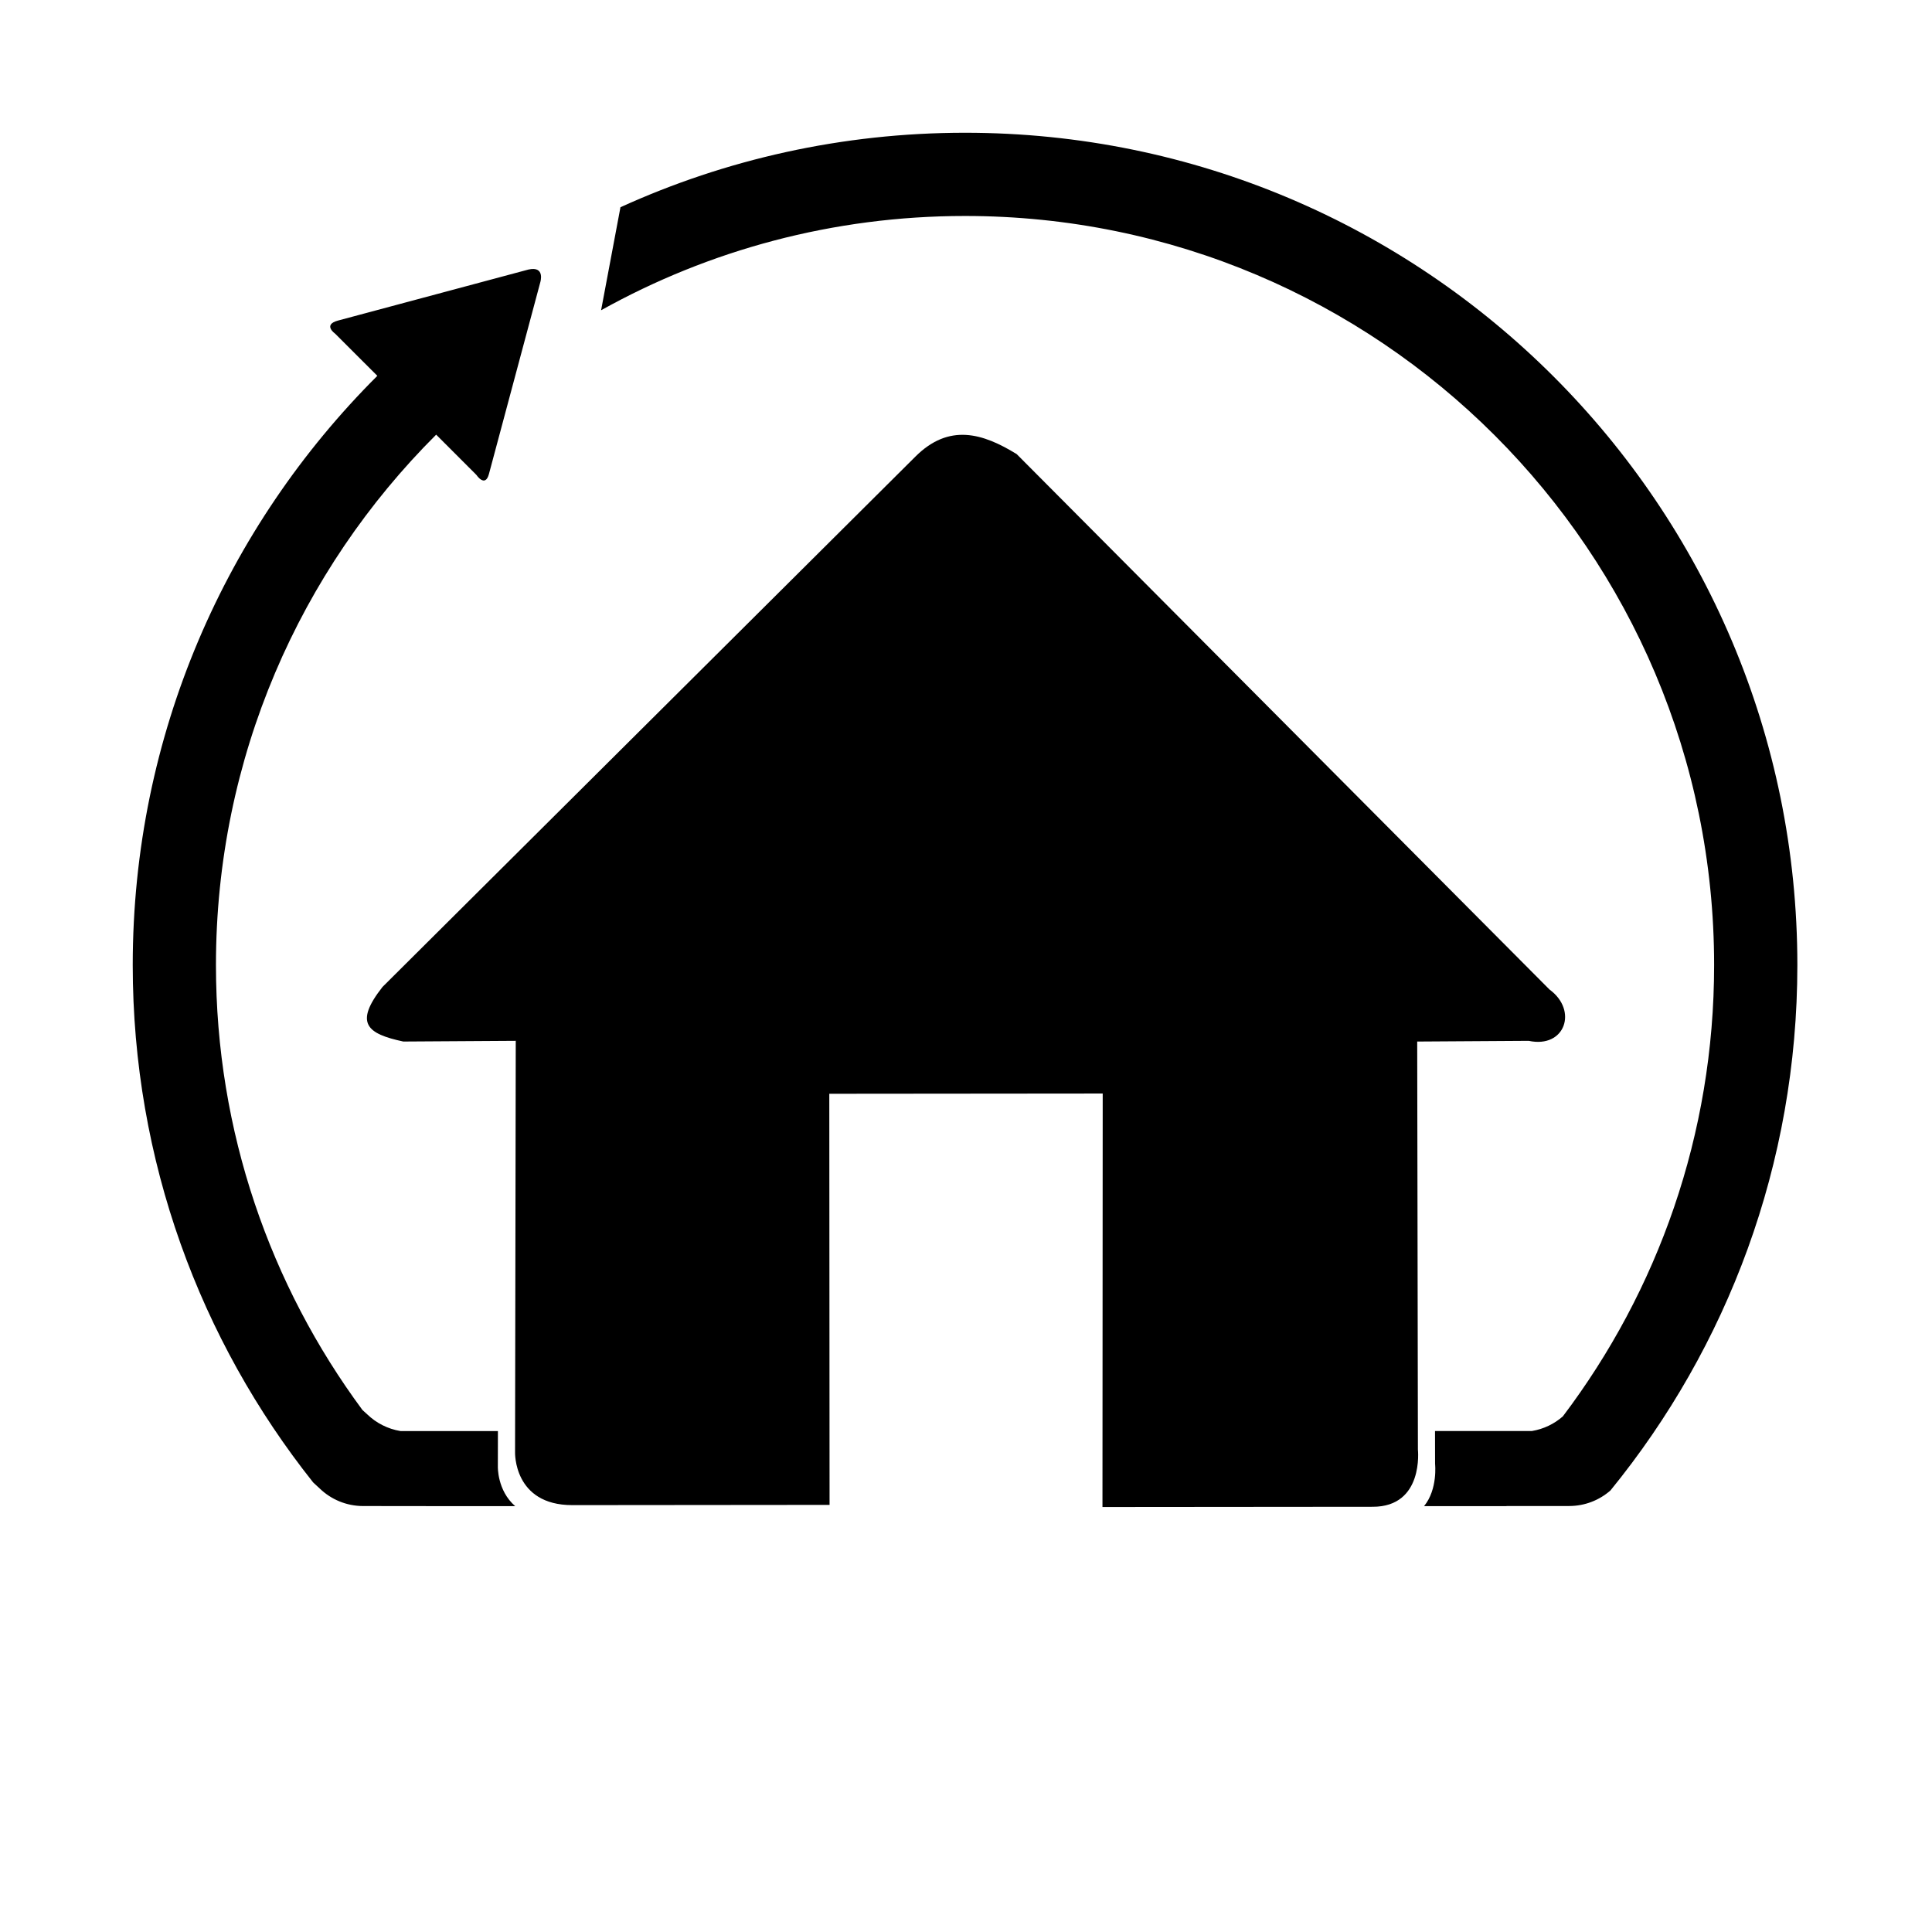 <?xml version="1.0" encoding="UTF-8"?>
<!-- Uploaded to: ICON Repo, www.svgrepo.com, Generator: ICON Repo Mixer Tools -->
<svg fill="#000000" width="800px" height="800px" version="1.1" viewBox="144 144 512 512" xmlns="http://www.w3.org/2000/svg">
 <g fill-rule="evenodd">
  <path d="m554.63 406.23-141.2-141.89c-8.953-5.512-17.906-8.27-26.863 0.688l-141.2 140.52c-7.578 9.641-4.133 12.402 5.512 14.469l29.801-0.188-0.184 109.02s-0.461 14.023 15.156 14.023c15.617 0 68.191-0.062 68.191-0.062l-0.07-108.95 72.457-0.066-0.066 109.58s58.035-0.062 71.637-0.062c13.602 0 11.961-15.152 11.961-15.152l-0.188-108.14 29.555-0.188c9.645 2.066 13.09-8.082 5.508-13.594z"/>
  <path d="m570.77 539c-2.922 2.559-6.75 4.109-10.941 4.109-9.18 0-16.621 0.012-16.621 0.012l0.051 0.016h-21.863c3.664-4.488 2.914-11.199 2.914-11.199l-0.016-8.703h25.668c3.113-0.512 5.938-1.887 8.207-3.879 25.156-33.266 40.09-74.688 40.09-119.61 0-109.63-88.879-198.51-198.51-198.51-35.008 0-67.898 9.074-96.453 24.984l5.133-27.301c27.824-12.672 58.75-19.738 91.32-19.738 121.82 0 220.57 98.75 220.57 220.57 0 52.816-18.582 101.28-49.543 139.25zm-297.2-269.37c-1.004 3.723-3.336 0.207-3.336 0.207l-10.645-10.648c-36.043 35.938-58.359 85.641-58.359 140.56 0 44.16 14.434 84.938 38.82 117.91 0.434 0.379 0.867 0.766 1.301 1.184 2.363 2.269 5.394 3.84 8.77 4.398h25.832l-0.016 9.387s-0.211 6.359 4.598 10.516h-23.707l0.051-0.016s-7.441-0.012-16.617-0.012c-4.469 0-8.52-1.758-11.508-4.625-0.605-0.578-1.188-1.117-1.762-1.633-29.922-37.648-47.816-85.277-47.816-137.11 0-61.012 24.785-116.22 64.82-156.15l-11.172-11.168s-3.406-2.367 0.758-3.481c9.93-2.66 39.305-10.535 50.461-13.52 4.562-1.023 3.125 3.434 3.125 3.434s-10.652 39.758-13.598 50.766z"/>
 </g>
</svg>